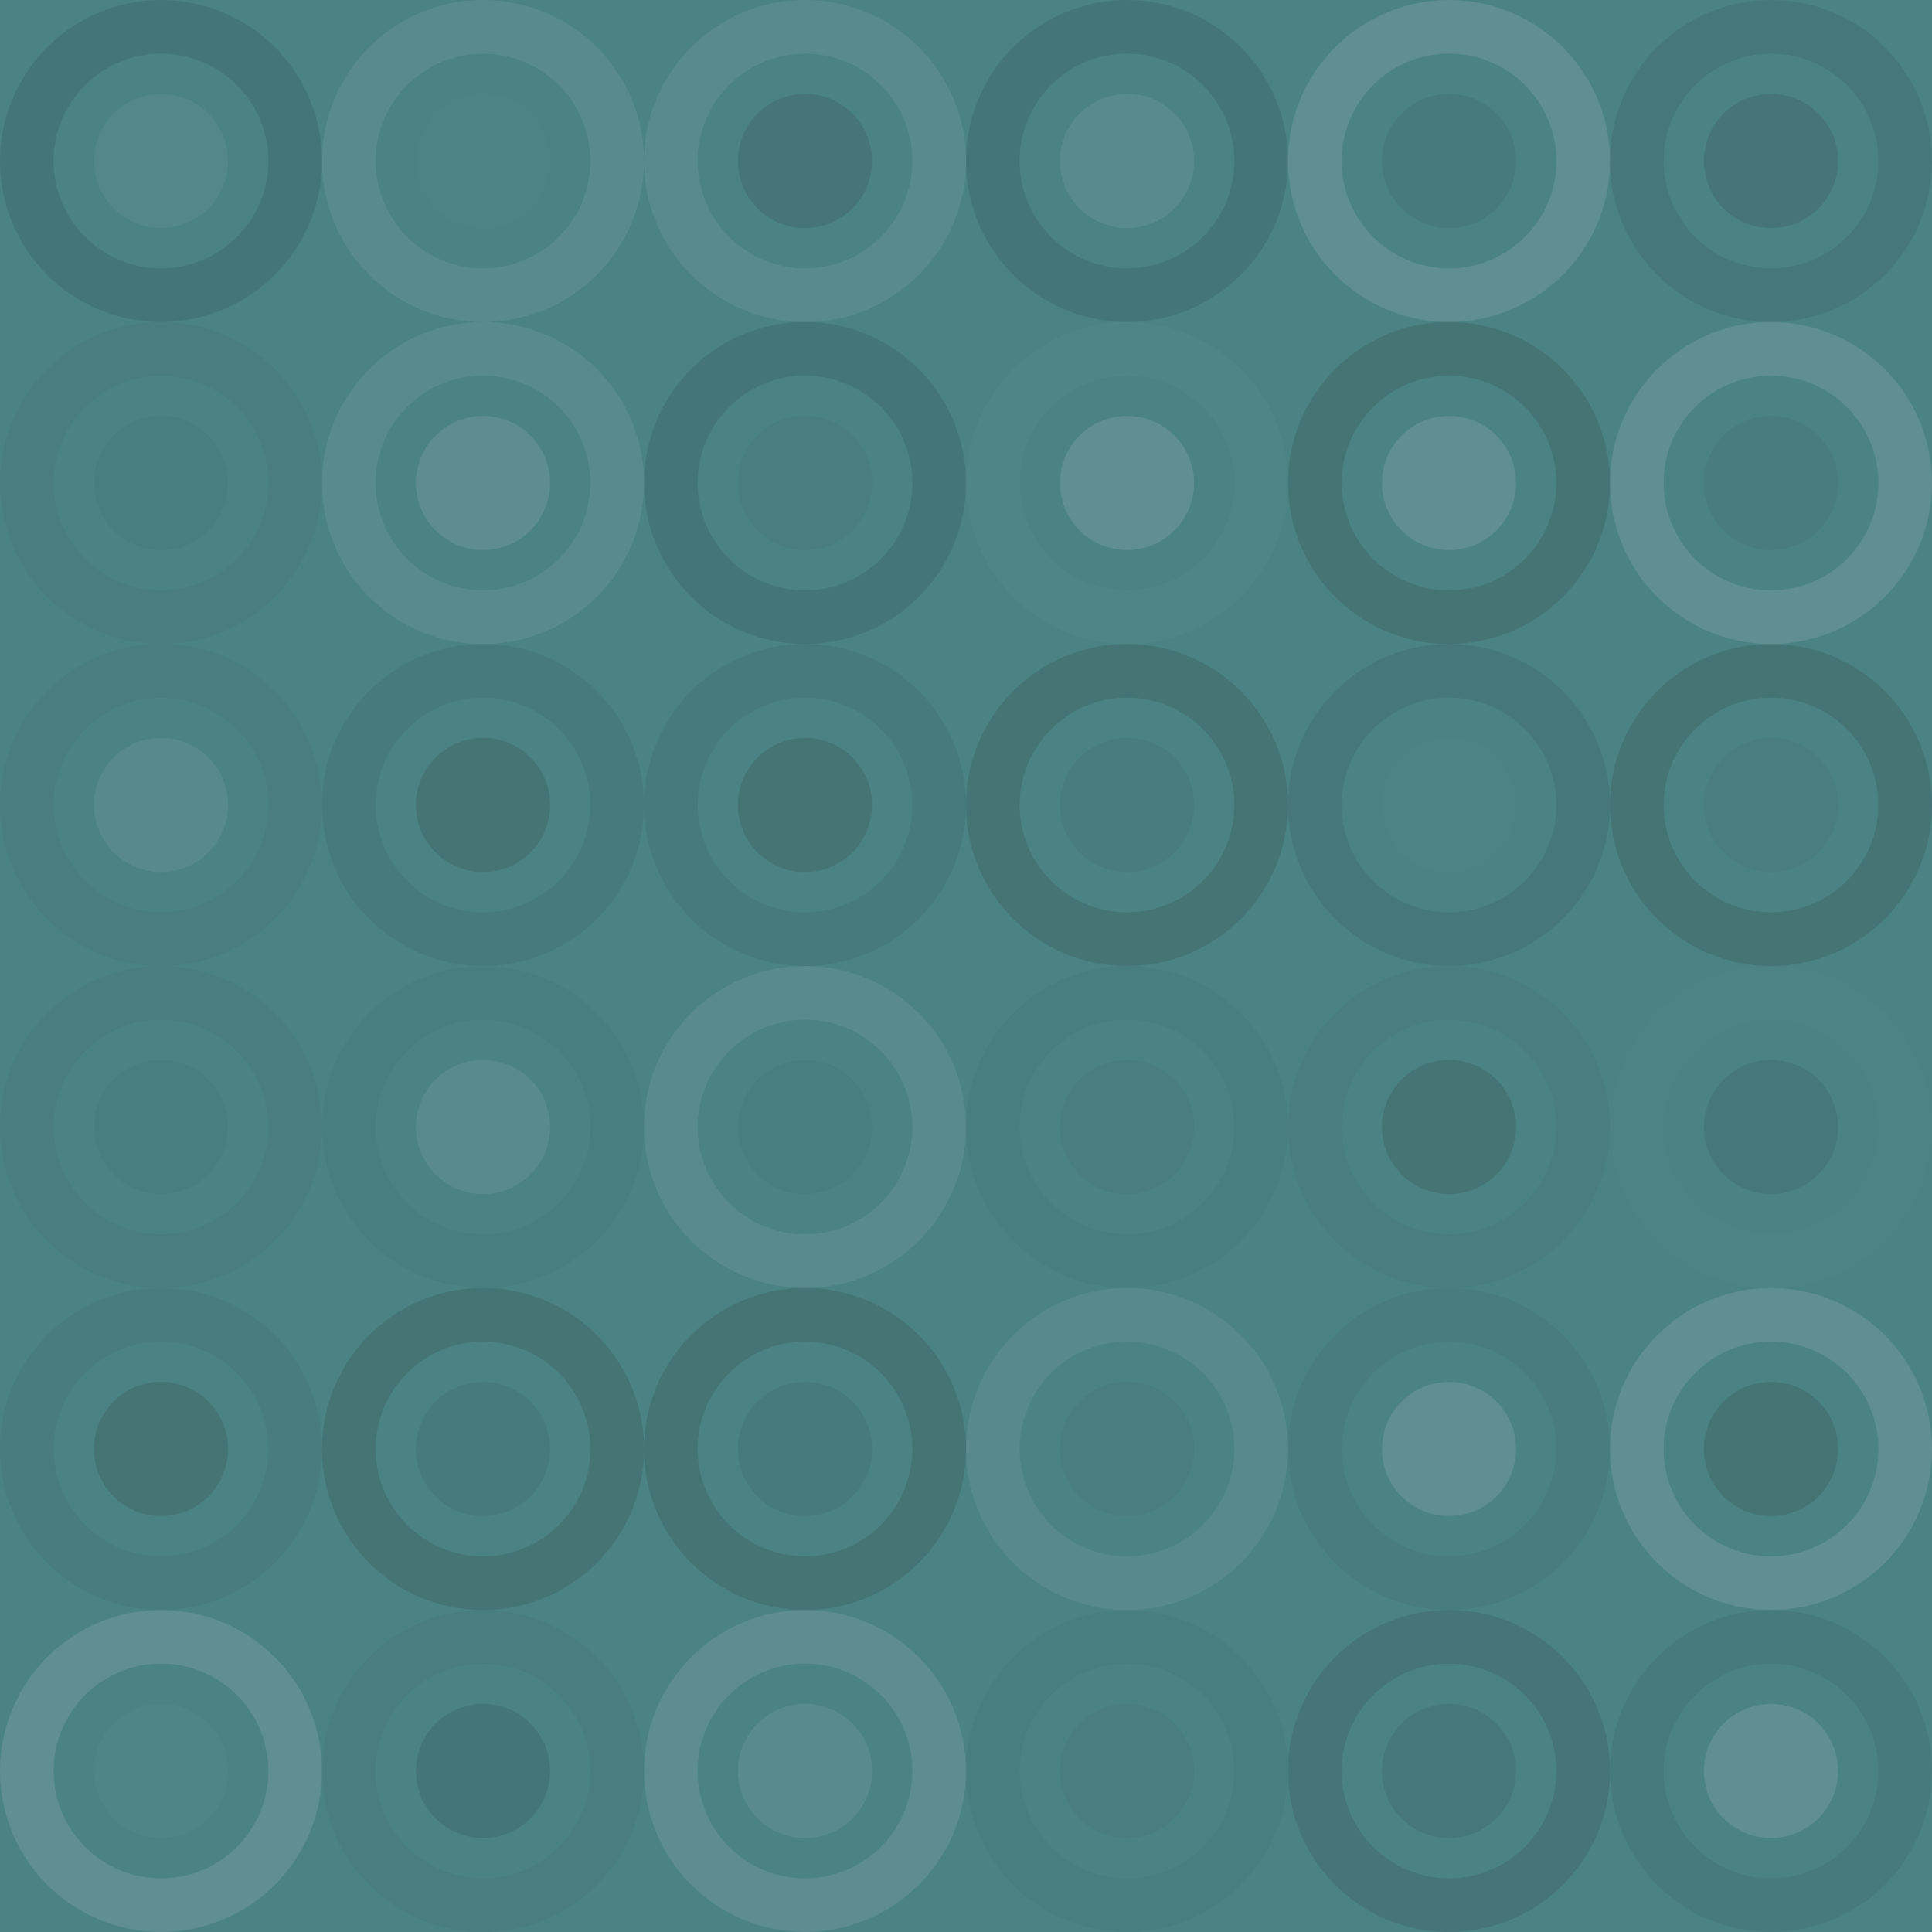 <svg xmlns="http://www.w3.org/2000/svg" width="336" height="336" viewbox="0 0 336 336" preserveAspectRatio="none"><rect x="0" y="0" width="100%" height="100%" fill="rgb(75, 130, 131)" /><circle cx="28" cy="28" r="23.333" fill="none" stroke="#222" style="opacity:0.115;stroke-width:9.333px;" /><circle cx="28" cy="28" r="11.667" fill="#ddd" fill-opacity="0.055" /><circle cx="84" cy="28" r="23.333" fill="none" stroke="#ddd" style="opacity:0.107;stroke-width:9.333px;" /><circle cx="84" cy="28" r="11.667" fill="#ddd" fill-opacity="0.02" /><circle cx="140" cy="28" r="23.333" fill="none" stroke="#ddd" style="opacity:0.107;stroke-width:9.333px;" /><circle cx="140" cy="28" r="11.667" fill="#222" fill-opacity="0.133" /><circle cx="196" cy="28" r="23.333" fill="none" stroke="#222" style="opacity:0.115;stroke-width:9.333px;" /><circle cx="196" cy="28" r="11.667" fill="#ddd" fill-opacity="0.107" /><circle cx="252" cy="28" r="23.333" fill="none" stroke="#ddd" style="opacity:0.141;stroke-width:9.333px;" /><circle cx="252" cy="28" r="11.667" fill="#222" fill-opacity="0.081" /><circle cx="308" cy="28" r="23.333" fill="none" stroke="#222" style="opacity:0.098;stroke-width:9.333px;" /><circle cx="308" cy="28" r="11.667" fill="#222" fill-opacity="0.133" /><circle cx="28" cy="84" r="23.333" fill="none" stroke="#222" style="opacity:0.046;stroke-width:9.333px;" /><circle cx="28" cy="84" r="11.667" fill="#222" fill-opacity="0.029" /><circle cx="84" cy="84" r="23.333" fill="none" stroke="#ddd" style="opacity:0.107;stroke-width:9.333px;" /><circle cx="84" cy="84" r="11.667" fill="#ddd" fill-opacity="0.124" /><circle cx="140" cy="84" r="23.333" fill="none" stroke="#222" style="opacity:0.115;stroke-width:9.333px;" /><circle cx="140" cy="84" r="11.667" fill="#222" fill-opacity="0.046" /><circle cx="196" cy="84" r="23.333" fill="none" stroke="#ddd" style="opacity:0.037;stroke-width:9.333px;" /><circle cx="196" cy="84" r="11.667" fill="#ddd" fill-opacity="0.141" /><circle cx="252" cy="84" r="23.333" fill="none" stroke="#222" style="opacity:0.15;stroke-width:9.333px;" /><circle cx="252" cy="84" r="11.667" fill="#ddd" fill-opacity="0.141" /><circle cx="308" cy="84" r="23.333" fill="none" stroke="#ddd" style="opacity:0.141;stroke-width:9.333px;" /><circle cx="308" cy="84" r="11.667" fill="#222" fill-opacity="0.063" /><circle cx="28" cy="140" r="23.333" fill="none" stroke="#222" style="opacity:0.046;stroke-width:9.333px;" /><circle cx="28" cy="140" r="11.667" fill="#ddd" fill-opacity="0.089" /><circle cx="84" cy="140" r="23.333" fill="none" stroke="#222" style="opacity:0.081;stroke-width:9.333px;" /><circle cx="84" cy="140" r="11.667" fill="#222" fill-opacity="0.15" /><circle cx="140" cy="140" r="23.333" fill="none" stroke="#222" style="opacity:0.081;stroke-width:9.333px;" /><circle cx="140" cy="140" r="11.667" fill="#222" fill-opacity="0.15" /><circle cx="196" cy="140" r="23.333" fill="none" stroke="#222" style="opacity:0.15;stroke-width:9.333px;" /><circle cx="196" cy="140" r="11.667" fill="#222" fill-opacity="0.063" /><circle cx="252" cy="140" r="23.333" fill="none" stroke="#222" style="opacity:0.098;stroke-width:9.333px;" /><circle cx="252" cy="140" r="11.667" fill="#ddd" fill-opacity="0.02" /><circle cx="308" cy="140" r="23.333" fill="none" stroke="#222" style="opacity:0.15;stroke-width:9.333px;" /><circle cx="308" cy="140" r="11.667" fill="#222" fill-opacity="0.046" /><circle cx="28" cy="196" r="23.333" fill="none" stroke="#222" style="opacity:0.046;stroke-width:9.333px;" /><circle cx="28" cy="196" r="11.667" fill="#222" fill-opacity="0.029" /><circle cx="84" cy="196" r="23.333" fill="none" stroke="#222" style="opacity:0.029;stroke-width:9.333px;" /><circle cx="84" cy="196" r="11.667" fill="#ddd" fill-opacity="0.107" /><circle cx="140" cy="196" r="23.333" fill="none" stroke="#ddd" style="opacity:0.107;stroke-width:9.333px;" /><circle cx="140" cy="196" r="11.667" fill="#222" fill-opacity="0.029" /><circle cx="196" cy="196" r="23.333" fill="none" stroke="#222" style="opacity:0.029;stroke-width:9.333px;" /><circle cx="196" cy="196" r="11.667" fill="#222" fill-opacity="0.046" /><circle cx="252" cy="196" r="23.333" fill="none" stroke="#222" style="opacity:0.046;stroke-width:9.333px;" /><circle cx="252" cy="196" r="11.667" fill="#222" fill-opacity="0.15" /><circle cx="308" cy="196" r="23.333" fill="none" stroke="#ddd" style="opacity:0.02;stroke-width:9.333px;" /><circle cx="308" cy="196" r="11.667" fill="#222" fill-opacity="0.098" /><circle cx="28" cy="252" r="23.333" fill="none" stroke="#222" style="opacity:0.063;stroke-width:9.333px;" /><circle cx="28" cy="252" r="11.667" fill="#222" fill-opacity="0.15" /><circle cx="84" cy="252" r="23.333" fill="none" stroke="#222" style="opacity:0.15;stroke-width:9.333px;" /><circle cx="84" cy="252" r="11.667" fill="#222" fill-opacity="0.081" /><circle cx="140" cy="252" r="23.333" fill="none" stroke="#222" style="opacity:0.15;stroke-width:9.333px;" /><circle cx="140" cy="252" r="11.667" fill="#222" fill-opacity="0.081" /><circle cx="196" cy="252" r="23.333" fill="none" stroke="#ddd" style="opacity:0.089;stroke-width:9.333px;" /><circle cx="196" cy="252" r="11.667" fill="#222" fill-opacity="0.046" /><circle cx="252" cy="252" r="23.333" fill="none" stroke="#222" style="opacity:0.063;stroke-width:9.333px;" /><circle cx="252" cy="252" r="11.667" fill="#ddd" fill-opacity="0.141" /><circle cx="308" cy="252" r="23.333" fill="none" stroke="#ddd" style="opacity:0.141;stroke-width:9.333px;" /><circle cx="308" cy="252" r="11.667" fill="#222" fill-opacity="0.15" /><circle cx="28" cy="308" r="23.333" fill="none" stroke="#ddd" style="opacity:0.141;stroke-width:9.333px;" /><circle cx="28" cy="308" r="11.667" fill="#ddd" fill-opacity="0.037" /><circle cx="84" cy="308" r="23.333" fill="none" stroke="#222" style="opacity:0.046;stroke-width:9.333px;" /><circle cx="84" cy="308" r="11.667" fill="#222" fill-opacity="0.115" /><circle cx="140" cy="308" r="23.333" fill="none" stroke="#ddd" style="opacity:0.124;stroke-width:9.333px;" /><circle cx="140" cy="308" r="11.667" fill="#ddd" fill-opacity="0.107" /><circle cx="196" cy="308" r="23.333" fill="none" stroke="#222" style="opacity:0.029;stroke-width:9.333px;" /><circle cx="196" cy="308" r="11.667" fill="#222" fill-opacity="0.046" /><circle cx="252" cy="308" r="23.333" fill="none" stroke="#222" style="opacity:0.133;stroke-width:9.333px;" /><circle cx="252" cy="308" r="11.667" fill="#222" fill-opacity="0.098" /><circle cx="308" cy="308" r="23.333" fill="none" stroke="#222" style="opacity:0.081;stroke-width:9.333px;" /><circle cx="308" cy="308" r="11.667" fill="#ddd" fill-opacity="0.141" /></svg>